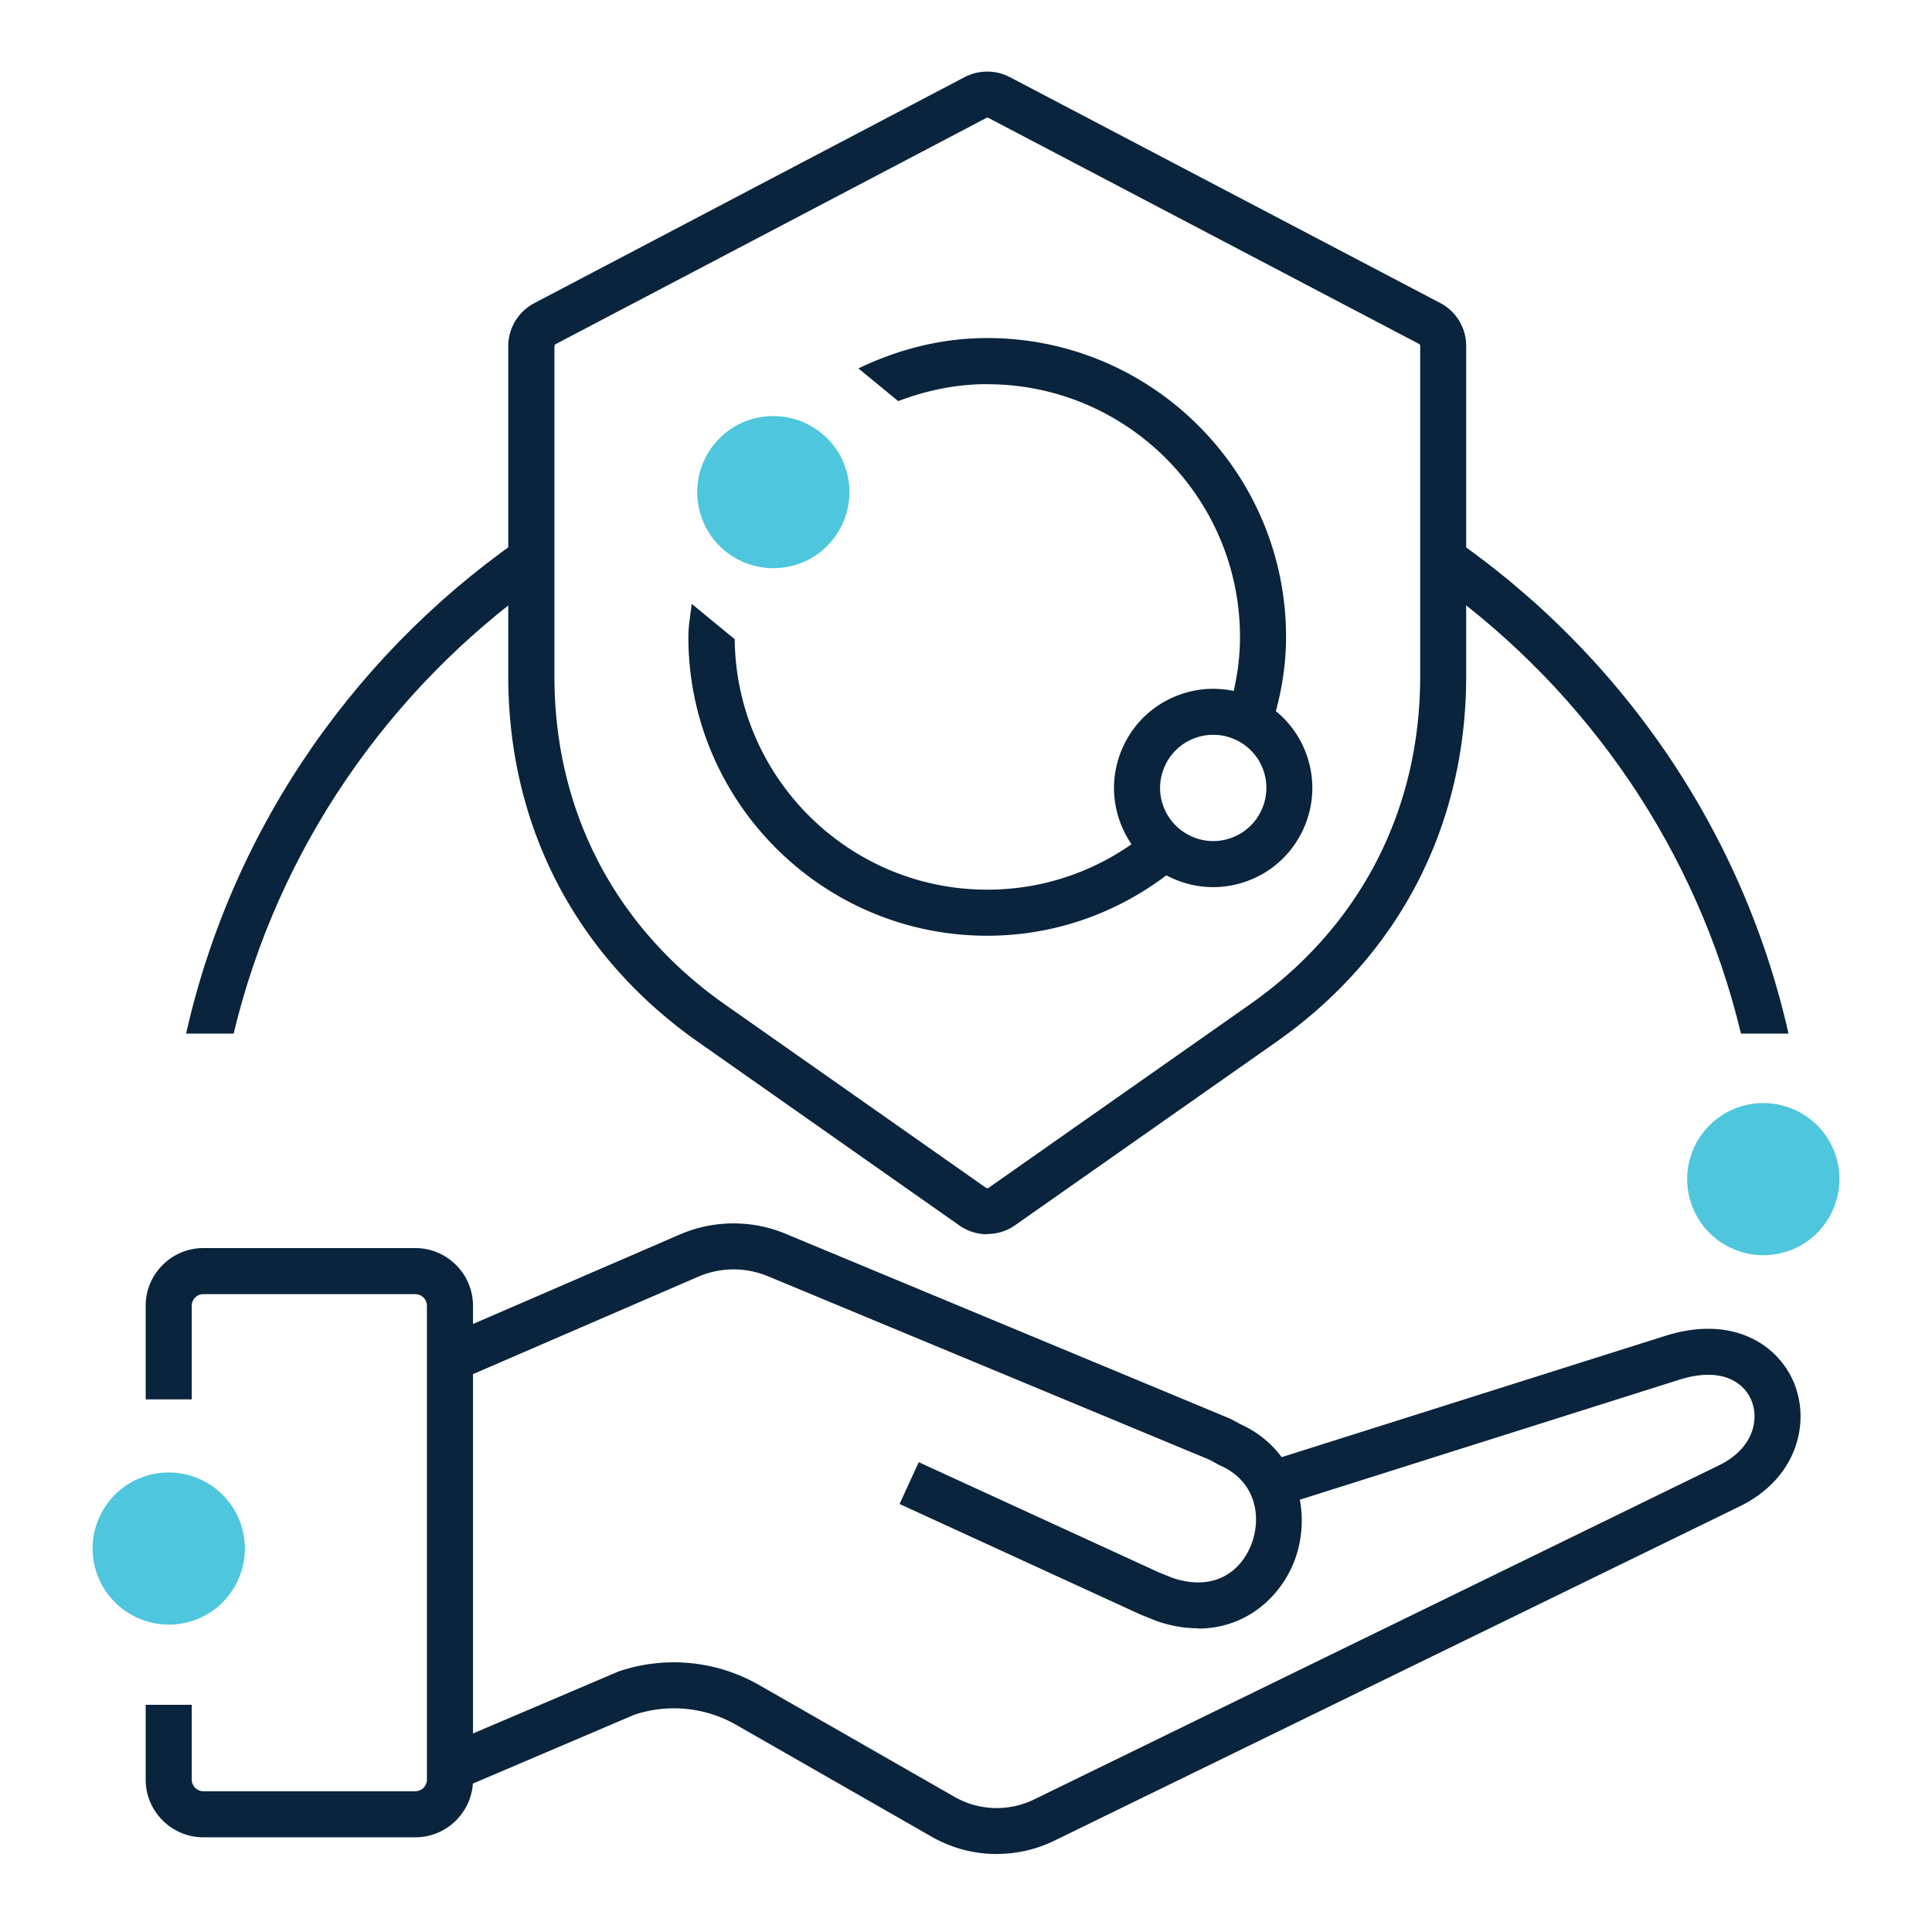 <svg xmlns="http://www.w3.org/2000/svg" id="Layer_1" version="1.1" viewBox="0 0 212.6 212.6"><defs><style>.icon-dots{fill:#4EC6DD}.st0{fill:#09243c}</style></defs><path d="M131.82 179.18c-1.37 0-2.84-.23-4.4-.75l-.14-.05-1.77-.71-26.52-12.17 2.11-4.6 26.47 12.15 1.53.61c4.69 1.53 7.51-.9 8.59-3.69 1.15-2.95.57-6.93-3.39-8.69l-.19-.09-1-.55-48.63-20.21a9.856 9.856 0 0 0-7.65.06l-25.77 11.15-2.01-4.65 25.77-11.15c3.68-1.59 7.91-1.62 11.61-.08l49 20.38 1.03.56c6.52 2.96 7.94 9.98 5.96 15.11-1.53 3.94-5.31 7.4-10.59 7.4Z" class="st0"/><path d="M109.69 204.02c-2.48 0-4.96-.64-7.18-1.91l-21.49-12.3a13.8 13.8 0 0 0-11.21-1.12l-19.31 8.23-1.99-4.66 19.58-8.34a18.895 18.895 0 0 1 15.44 1.5l21.49 12.3a9.38 9.38 0 0 0 8.78.29l75.35-36.76c3.7-1.79 4.46-4.92 3.6-7.09-.83-2.09-3.36-3.79-7.97-2.33l-44.59 14.1-1.53-4.83 44.59-14.1c7.43-2.35 12.49.97 14.21 5.29 1.75 4.41.22 10.47-6.1 13.51l-75.34 36.75c-2 .98-4.17 1.46-6.34 1.46Z" class="st0"/><path d="M45.7 137.34H22.38c-3.5 0-6.35 2.85-6.35 6.35v10.3h5.07v-10.3c0-.7.57-1.28 1.28-1.28H45.7c.7 0 1.28.57 1.28 1.28v52.14c0 .7-.57 1.28-1.28 1.28H22.38c-.7 0-1.28-.57-1.28-1.28v-8.23h-5.07v8.23c0 3.5 2.85 6.35 6.35 6.35H45.7c3.5 0 6.35-2.85 6.35-6.35v-52.14c0-3.5-2.85-6.35-6.35-6.35ZM108.65 135.82c-1.07 0-2.15-.32-3.08-.97l-28.73-20.18c-13.49-9.47-20.91-23.76-20.91-40.24V38.1c0-2 1.1-3.81 2.88-4.75l47.33-24.86c1.59-.82 3.44-.81 4.99 0l47.35 24.85c1.76.92 2.86 2.74 2.86 4.74v36.33c0 16.49-7.42 30.78-20.89 40.24l-28.74 20.17c-.91.65-1.98.97-3.06.97Zm0-122.86c-.05 0-.1.01-.15.04L61.18 37.85a.31.31 0 0 0-.17.26v36.33c0 14.78 6.66 27.59 18.76 36.09l28.72 20.17c.1.07.22.07.31 0l28.75-20.18c12.08-8.49 18.73-21.3 18.73-36.09V38.1c0-.12-.05-.21-.14-.26l-47.36-24.86s-.08-.03-.13-.03Z" class="st0"/><path d="M58.74 58.28c-19.06 12.7-33.08 32.42-38.26 55.46h5.23c4.87-20.35 17.07-37.85 33.59-49.65-.94-1.76-1.1-3.8-.56-5.81ZM157.72 57.77c.11.18.26.32.36.51 1.18 2.22 1.15 4.36.41 6.18 16.27 11.8 28.27 29.14 33.09 49.28h5.23c-5.26-23.37-19.61-43.3-39.09-55.98Z" class="st0"/><path d="M196.96 137.61c4.33-1.62 6.54-6.45 4.93-10.78-1.61-4.33-6.45-6.53-10.78-4.92s-6.54 6.45-4.92 10.77c1.61 4.33 6.45 6.53 10.77 4.92ZM21.49 178.26c4.33-1.62 6.54-6.45 4.93-10.78-1.61-4.33-6.45-6.53-10.78-4.92s-6.54 6.45-4.92 10.77 6.45 6.53 10.77 4.92ZM88.02 62.01c4.33-1.62 6.54-6.45 4.93-10.78-1.61-4.33-6.45-6.53-10.78-4.92-4.33 1.61-6.54 6.45-4.92 10.77 1.61 4.33 6.45 6.53 10.77 4.92Z" class="icon-dots"/><path d="M133.5 97.62c-1.54 0-3.08-.33-4.53-.99-2.65-1.21-4.67-3.38-5.69-6.11s-.91-5.69.3-8.34c1.21-2.65 3.38-4.67 6.11-5.69 2.73-1.02 5.69-.91 8.34.3a10.81 10.81 0 0 1 5.69 6.11c1.02 2.73.91 5.69-.3 8.34a10.844 10.844 0 0 1-6.11 5.69c-1.24.46-2.53.69-3.81.69Zm0-16.76c-.69 0-1.38.12-2.04.37a5.797 5.797 0 0 0-3.27 3.05c-.65 1.42-.71 3.01-.16 4.47s1.63 2.62 3.05 3.27c1.42.65 3.01.71 4.47.16a5.797 5.797 0 0 0 3.27-3.05 5.825 5.825 0 0 0-2.88-7.74c-.78-.36-1.6-.53-2.43-.53Z" class="st0"/><path d="M108.64 42.28c15.34 0 27.81 12.48 27.81 27.81 0 3.43-.7 6.67-1.84 9.7.1 0 .17-.06.27-.06 1.93 0 3.36.7 4.51 1.66 1.31-3.54 2.13-7.32 2.13-11.31 0-18.13-14.75-32.88-32.88-32.88-5.1 0-9.87 1.27-14.18 3.34l4.38 3.6c3.06-1.16 6.34-1.87 9.8-1.87ZM128.12 89.9c-5.02 4.94-11.89 8-19.48 8-15.25 0-27.65-12.34-27.79-27.56l-4.73-3.89c-.14 1.21-.37 2.39-.37 3.64 0 18.13 14.75 32.88 32.88 32.88 8.83 0 16.82-3.54 22.73-9.22a6.863 6.863 0 0 1-3.25-3.85Z" class="st0"/></svg>